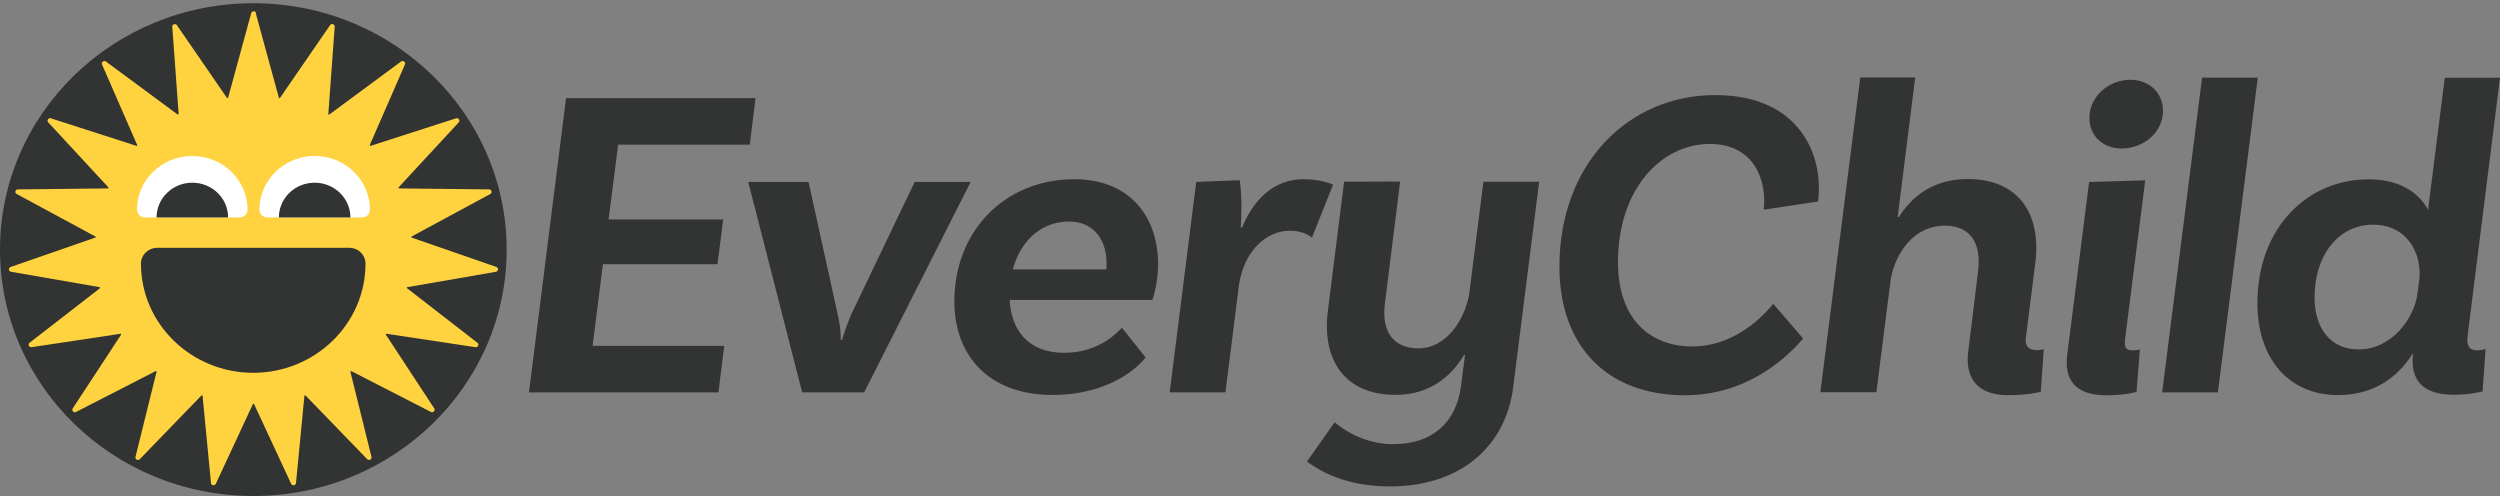 <svg xmlns="http://www.w3.org/2000/svg" viewBox="0 0 700 139" fill="none"><rect x="0" y="0" width="700" height="139" fill="#808080" stroke="none"/><path fill="#323333" d="M70.933 138.875c39.176 0 70.934-30.885 70.934-68.985 0-38.1-31.758-68.986-70.933-68.986C31.757.904 0 31.79 0 69.89c0 38.1 31.758 68.985 70.933 68.985Z"/><path fill="#FFD23F" d="m71.614 3.691 6.47 23.676c.028.138.227.166.312.055L92.412 7.058c.397-.607 1.362-.276 1.305.441L91.93 31.92c0 .138.17.248.283.138l20.06-14.818c.596-.441 1.391.166 1.107.828l-9.846 22.544s.086.276.227.221l23.919-7.699c.71-.22 1.249.607.766 1.132l-16.854 18.212s0 .276.142.276l25.196.276c.738 0 .993.965.34 1.297L115.253 66.22s-.114.276 0 .303l23.72 8.223c.681.249.596 1.215-.114 1.353l-24.798 4.304c-.142 0-.199.221-.085.304l19.691 15.26c.567.44.17 1.352-.567 1.241l-24.884-3.753c-.142 0-.255.138-.17.249l13.534 20.64c.397.607-.284 1.325-.936.993l-22.273-11.424s-.284.056-.256.194l5.902 23.813c.17.69-.71 1.159-1.22.635l-17.251-17.826s-.284-.055-.312.111l-2.355 24.393c-.057.717-1.079.883-1.362.221L71.132 113.13s-.255-.138-.312 0l-10.385 22.324c-.312.662-1.305.496-1.362-.221l-2.355-24.393c0-.138-.198-.221-.312-.111l-17.25 17.826c-.511.524-1.391.055-1.22-.635l5.9-23.813c.03-.138-.113-.249-.255-.194l-22.273 11.424c-.652.332-1.333-.386-.936-.993l13.534-20.64s0-.276-.17-.249L8.852 97.208c-.737.11-1.135-.8-.567-1.242l19.691-15.26s.057-.275-.085-.303L3.093 76.098a.698.698 0 0 1-.114-1.352l23.72-8.223c.142-.055.17-.248 0-.303L4.682 54.327a.687.687 0 0 1 .34-1.297l25.196-.276c.141 0 .227-.166.141-.276L13.506 34.266c-.483-.525.056-1.352.766-1.132l23.919 7.7c.141.054.283-.084.226-.222l-9.845-22.544c-.284-.662.51-1.27 1.107-.828l20.06 14.818s.283 0 .283-.138L48.235 7.5c-.057-.718.908-1.022 1.305-.442l14.016 20.364s.284.083.312-.055l6.47-23.676c.198-.69 1.191-.69 1.39 0h-.114Z"/><path fill="#323333" d="M97.832 69.393H44.007c-2.497 0-4.54 1.96-4.54 4.415 0 16.86 14.102 30.575 31.438 30.575s31.438-13.715 31.438-30.575c0-2.428-2.015-4.415-4.54-4.415h.029Z"/><path fill="#fff" d="M53.824 43.675c-8.54 0-15.463 6.76-15.463 15.04 0 1.186.993 2.18 2.241 2.18h26.473c1.22 0 2.241-.967 2.241-2.18 0-8.307-6.951-15.04-15.463-15.04h-.029Z"/><path fill="#323333" d="M43.837 60.894c0-5.38 4.483-9.74 10.016-9.74 5.532 0 10.015 4.36 10.015 9.74H43.837Z"/><path fill="#fff" d="M88.1 43.675c-8.541 0-15.464 6.76-15.464 15.04 0 1.186.993 2.18 2.241 2.18h26.473c1.22 0 2.241-.967 2.241-2.18 0-8.307-6.951-15.04-15.463-15.04h-.029Z"/><path fill="#323333" d="M78.084 60.894c0-5.38 4.483-9.74 10.016-9.74 5.532 0 10.015 4.36 10.015 9.74H78.084ZM173.077 40.502l-2.667 20.944h32.091l-1.618 12.528h-32.062l-2.894 22.875h36.857l-1.617 13.025h-53.058l10.385-82.396h53.058l-1.617 13.024h-36.886.028ZM271.788 50.933l-29.82 58.913h-17.365l-15.094-58.913h16.882l8.115 36.866c.681 3.09.879 4.497.908 7.395h.34c.993-3.201 1.561-4.691 2.696-7.395l17.676-36.866h15.662ZM324.251 74.167c0 5.491-1.589 9.823-1.589 9.823h-39.95c.426 8.665 5.419 14.791 15.208 14.791 8.399 0 13.421-4.056 16.23-7.009l6.639 8.334c-4.852 5.877-14.073 10.485-26.075 10.485-17.535 0-27.494-10.706-27.494-26.214 0-19.51 13.932-34.19 33.623-34.19 15.293 0 23.436 10.183 23.436 23.98h-.028Zm-40.659 1.27h26.188c.029-.525.057-1.077.057-1.656 0-6.899-3.802-11.756-10.526-11.756-7.434 0-13.506 5.078-15.719 13.411ZM365.137 50.188c3.121 0 5.703.551 8.143 1.49l-5.93 14.845c-1.589-1.214-3.603-1.931-6.185-1.931-6.185 0-12.569 5.05-14.215 14.928l-3.83 30.326h-15.606l7.434-58.913 12.172-.47c.653 4.03.539 10.707.256 13.218h.397c3.178-7.56 8.625-13.521 17.364-13.521v.028ZM430.963 50.933l-7.263 57.423c-2.071 16.639-14.783 27.843-34.474 27.843-12.371 0-19.464-4.195-23.294-6.954l7.774-11.01c4.54 3.78 10.271 6.126 16.371 6.126 10.981 0 17.677-6.016 19.011-16.281l1.106-8.664h-.284c-3.802 6.374-9.959 11.148-19.18 11.148-14.3 0-20.656-9.907-18.925-23.51l4.54-36.177 15.69-.055-4.256 34.134c-1.021 7.561 2.157 12.583 9.335 12.583 7.803 0 12.853-7.809 14.215-14.9l4.029-31.761h15.605v.055ZM480.276 26.622c24.032 0 30.416 17.33 28.771 29.802l-15.209 2.29c.937-7.726-2.355-18.405-15.094-18.405-13.534 0-25.706 12.528-25.706 33.085 0 16.64 9.618 23.621 20.854 23.621 10.441 0 18.499-6.843 22.614-11.948l8.37 9.713c-3.944 4.636-15.067 15.894-33.14 15.894-21.621 0-35.098-13.604-35.098-36.01 0-28.809 19.265-48.042 43.638-48.042ZM569.993 98.064c.993 0 1.787-.166 2.27-.304l-.852 11.948c-.936.249-4.057.939-9.249.939-8.91 0-11.946-5.299-11.066-12.114l2.781-22.766c.936-7.56-2.1-12.582-9.335-12.582-8.654 0-13.676 7.56-15.095 14.707l-4.057 31.927h-15.691l11.179-88.136h15.379l-4.909 39.073h.341c3.802-6.015 9.902-10.624 19.265-10.624 14.385 0 20.656 9.907 18.925 23.51l-2.667 21.138c-.255 1.987.766 3.228 2.809 3.228l-.028.056ZM594.99 95.8c-.199 1.656.681 2.319 2.043 2.319.908 0 1.617-.138 2.128-.249l-.937 11.866c-.936.248-3.66.938-8.512.938-8.795 0-11.746-4.525-10.895-11.314l6.129-48.4 15.718-.469-5.759 45.337.085-.027Zm10.64-64.79c0 6.125-5.448 10.568-11.605 10.568-5.164 0-8.994-3.532-8.994-8.527 0-6.07 5.419-10.706 11.491-10.706 5.277 0 9.108 3.642 9.108 8.665ZM616.582 21.738h15.605l-11.179 88.136h-15.605l11.179-88.136ZM693.815 98.064c.681 0 1.503-.138 2.156-.304l-.851 11.838s-3.604.938-7.888.938c-8.625 0-12.399-3.753-11.605-11.479h-.113c-4.171 6.678-10.981 11.562-20.855 11.562-14.073 0-22.585-10.541-22.585-25.635 0-21.579 14.3-34.769 31.097-34.769 8.626 0 13.96 3.56 16.684 8.527l4.682-36.976H700l-9.079 72.352c-.341 2.87.539 4 2.894 4v-.054Zm-16.911-15.95.539-4.167c.596-7.091-3.461-15.038-12.995-15.038-9.533 0-16.371 8.36-16.371 20.364 0 8.775 4.596 14.57 12.314 14.57 8.994 0 15.549-8.278 16.513-15.757v.028Z"/></svg>
